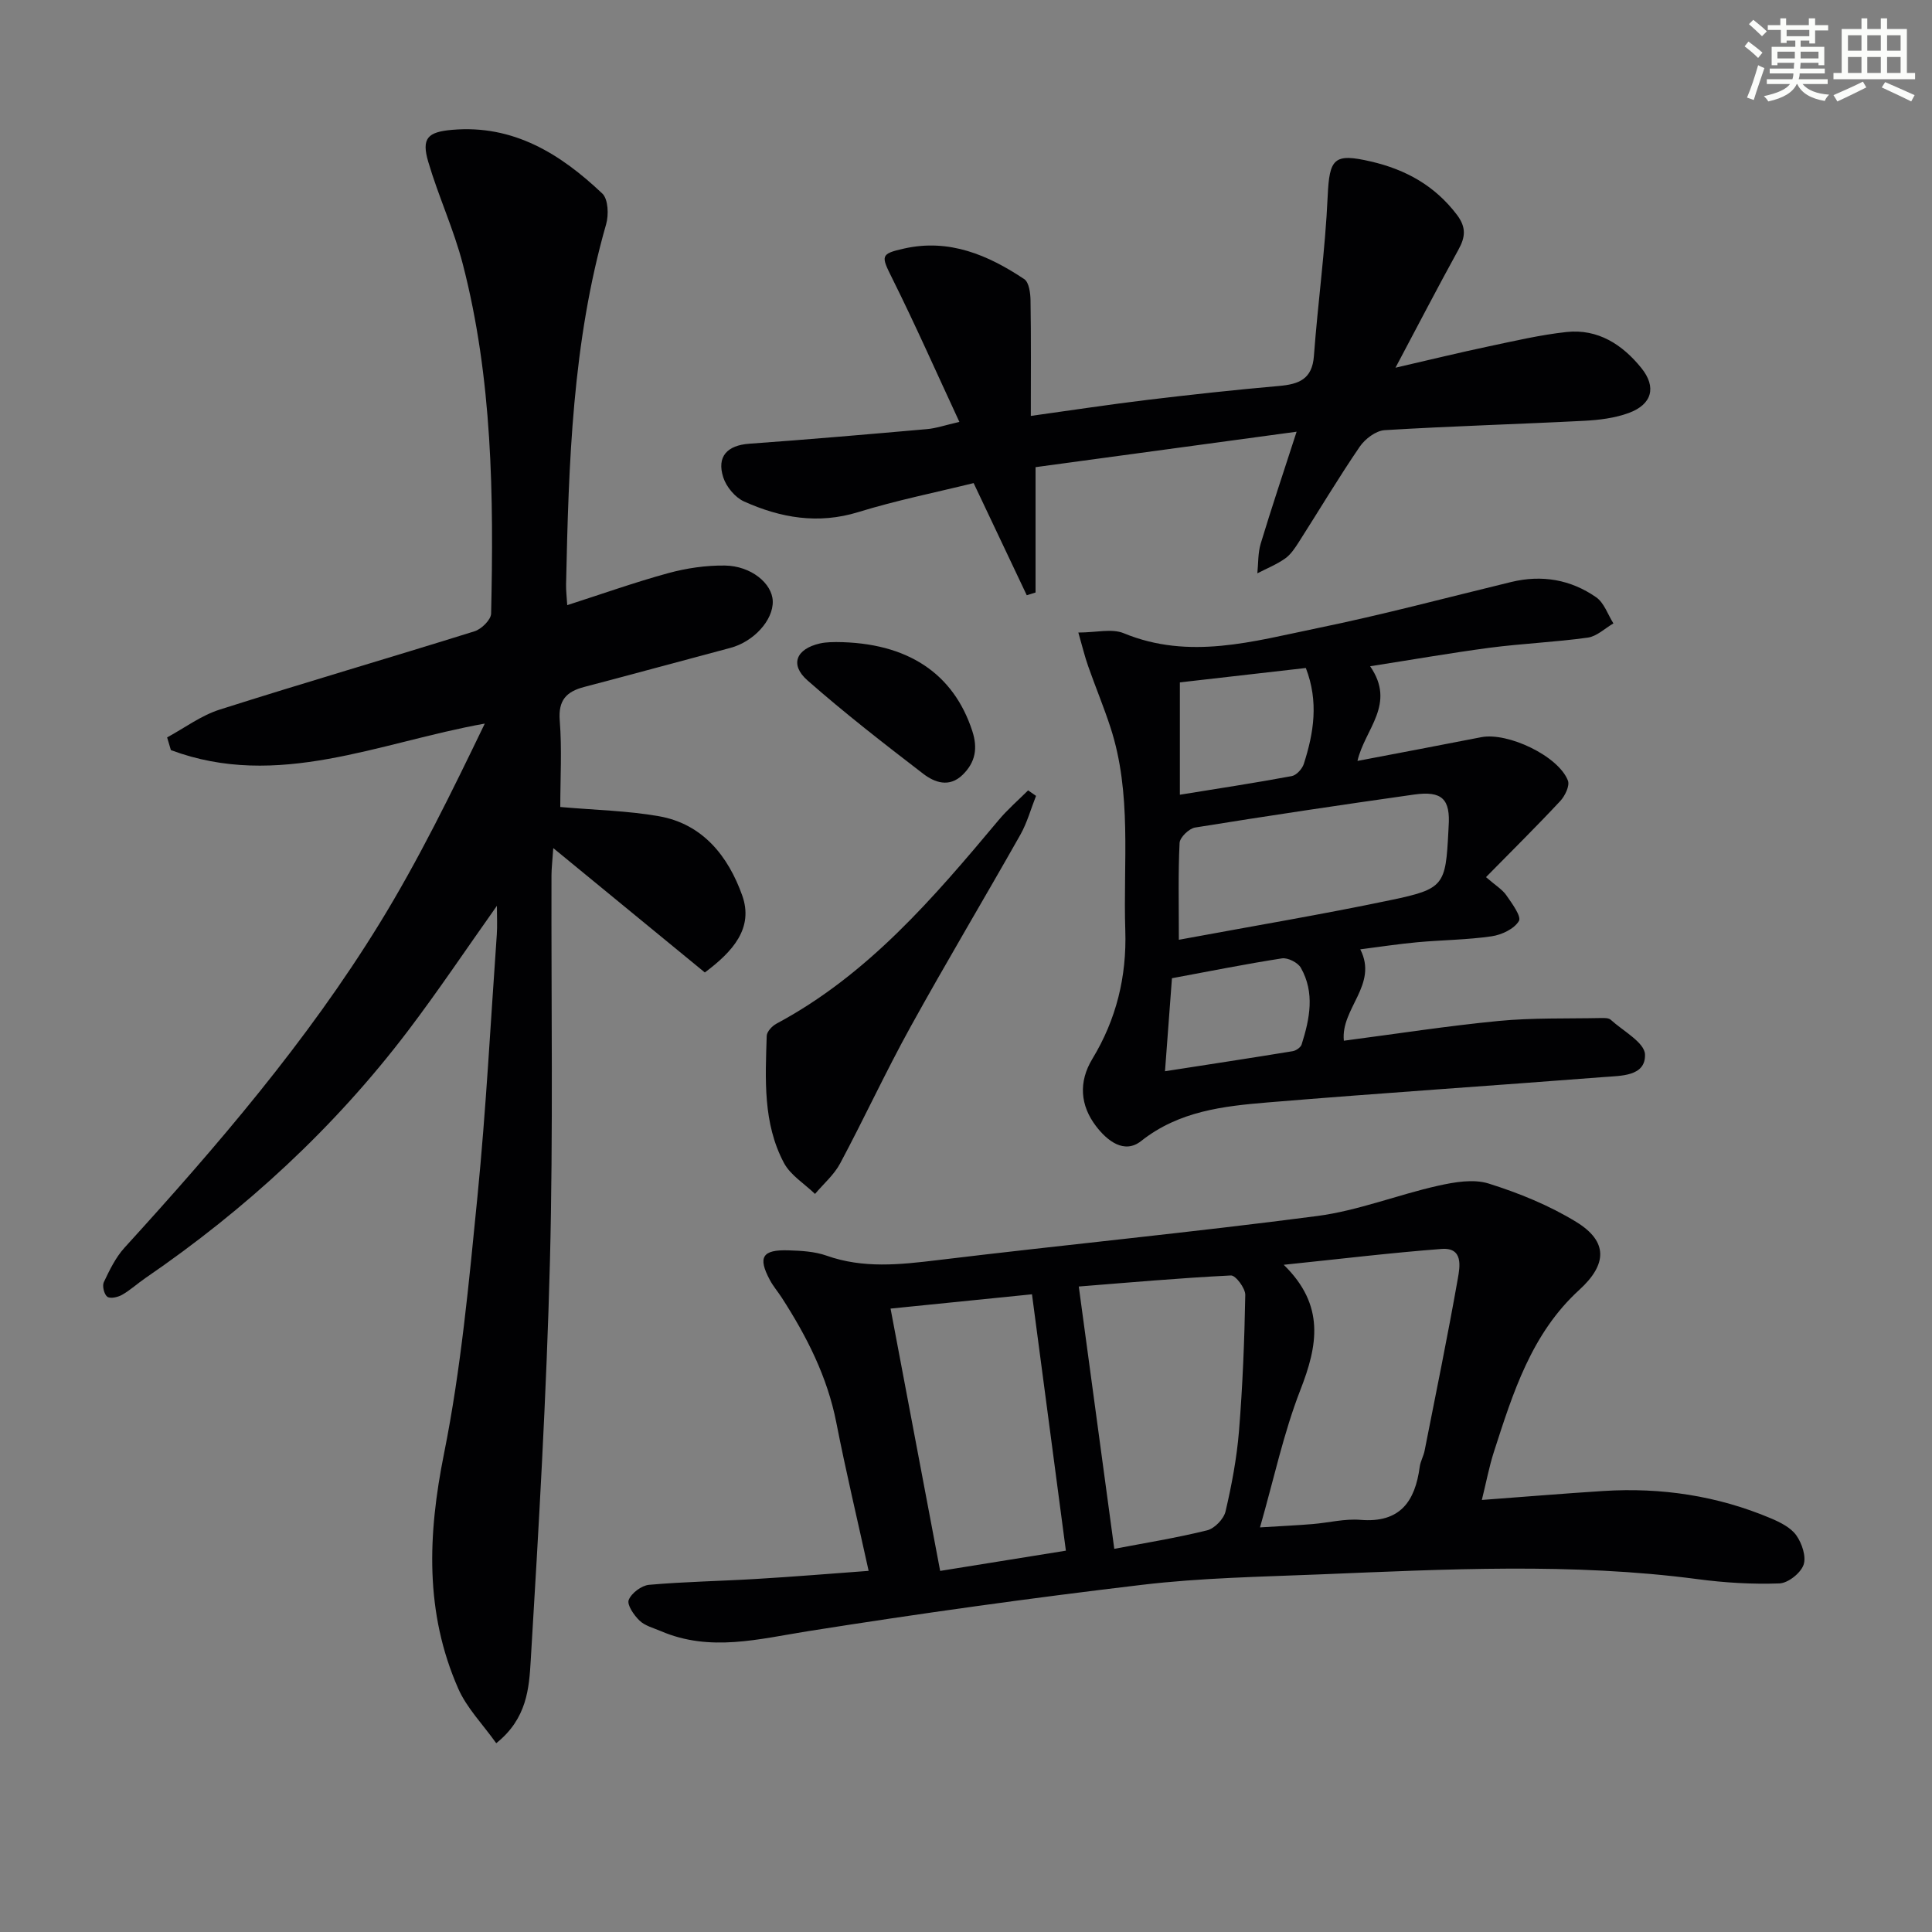 <svg enable-background="new 0 0 400 400" viewBox="0 0 400 400" xmlns="http://www.w3.org/2000/svg"><rect x="0" y="0" width="400" height="400" fill="#808080" stroke="none"/><g fill="#010103"><path d="m116 167.08c7.29.64 13.94.77 20.42 1.91 9.13 1.6 14.37 8.35 17.24 16.38 2.43 6.79-1.95 11.65-7.73 15.97-10.12-8.3-20.31-16.67-31.38-25.75-.19 2.75-.36 4.15-.37 5.55-.07 26.66.36 53.33-.32 79.97-.71 27.58-2.32 55.15-3.98 82.7-.34 5.7-.76 12.02-7.14 17.1-2.79-3.92-6.09-7.27-7.86-11.29-6.95-15.79-6.32-31.89-2.95-48.67 3.52-17.53 5.16-35.47 6.93-53.3 1.78-18.03 2.72-36.14 4-54.21.12-1.76.02-3.54.02-5.9-6.41 9.04-12.18 17.67-18.45 25.93-15.23 20.05-33.55 36.9-54.3 51.12-1.64 1.12-3.13 2.5-4.84 3.48-.87.5-2.45.86-3.07.41-.66-.48-1.09-2.24-.73-3.01 1.19-2.51 2.45-5.13 4.3-7.16 19.19-21.07 37.75-42.68 52.72-67 8.15-13.24 15-27.28 21.86-41.5-21.95 3.93-42.89 13.76-64.99 5.49-.26-.88-.52-1.75-.78-2.63 3.62-1.96 7.04-4.54 10.9-5.76 17.53-5.58 35.19-10.72 52.75-16.21 1.44-.45 3.41-2.39 3.43-3.68.55-24.3.28-48.6-5.86-72.33-1.86-7.19-5.05-14.03-7.15-21.17-1.45-4.91-.13-6.2 4.95-6.64 12.7-1.1 22.43 4.99 31.09 13.2 1.22 1.16 1.34 4.42.78 6.36-7 24.39-7.75 49.45-8.29 74.53-.03 1.3.14 2.6.24 4.32 7.16-2.3 13.97-4.73 20.92-6.63 3.78-1.03 7.81-1.62 11.72-1.57 5.43.07 9.8 3.71 9.91 7.37.12 3.96-3.97 8.41-8.78 9.68-10.09 2.68-20.17 5.44-30.27 8.09-3.69.97-5.39 2.75-5.05 6.97.47 5.93.11 11.94.11 17.88z"/><path d="m179.84 325.23c-2.34-10.67-4.72-20.65-6.69-30.7-1.86-9.49-6.12-17.84-11.28-25.84-.81-1.26-1.81-2.41-2.5-3.72-2.5-4.7-1.55-6.27 3.87-6.1 2.64.08 5.41.23 7.86 1.09 7.62 2.71 15.21 1.88 22.99.94 26.2-3.17 52.48-5.72 78.64-9.14 8.45-1.11 16.6-4.38 24.98-6.26 3.4-.76 7.34-1.45 10.5-.46 6.27 1.97 12.54 4.52 18.12 7.94 6.62 4.05 6.44 8.79.64 14.08-9.91 9.04-13.73 21.33-17.67 33.52-1 3.11-1.6 6.35-2.5 9.97 8.78-.65 16.99-1.34 25.22-1.86 11.96-.75 23.55.99 34.61 5.66 1.94.82 4.13 1.91 5.28 3.53 1.17 1.65 2.1 4.43 1.49 6.12-.62 1.72-3.21 3.77-5.01 3.83-5.61.2-11.3-.14-16.88-.88-26.05-3.44-52.14-2.05-78.23-.99-12.29.5-24.63.71-36.82 2.16-23.05 2.73-46.06 5.94-68.98 9.57-10.33 1.63-20.43 4.41-30.67.01-1.52-.65-3.28-1.09-4.41-2.18-1.15-1.11-2.63-3.26-2.23-4.27.56-1.42 2.65-2.99 4.21-3.13 7.45-.66 14.94-.77 22.4-1.23 7.6-.45 15.17-1.08 23.06-1.66zm85.94-63.37c8.63 8.42 7.02 16.74 3.45 25.91-3.49 8.96-5.5 18.49-8.36 28.46 4.66-.29 7.79-.43 10.9-.69 3.3-.27 6.64-1.14 9.89-.87 8.2.68 11.32-3.79 12.28-10.99.15-1.13.79-2.2 1.01-3.33 2.34-11.85 4.77-23.69 6.87-35.59.44-2.48 1.19-6.53-3.36-6.18-10.54.8-21.05 2.08-32.68 3.28zm-35.08 58.81c6.29-1.2 12.82-2.25 19.22-3.83 1.54-.38 3.44-2.34 3.81-3.9 1.28-5.47 2.33-11.05 2.79-16.65.76-9.37 1.13-18.78 1.3-28.18.03-1.39-2-4.09-2.97-4.04-10.71.53-21.4 1.49-31.5 2.29 2.47 18.27 4.88 36.05 7.35 54.31zm-46.32-49.74c3.5 18.5 6.84 36.18 10.27 54.31 9.47-1.53 18.49-2.98 26.03-4.19-2.38-18.01-4.66-35.29-7.02-53.08-9.81.98-19.3 1.95-29.28 2.96z"/><path d="m283.67 137.94c5.44 7.88-1.1 12.97-2.62 19.6 8.8-1.68 17.21-3.26 25.61-4.91 5.5-1.08 15.99 3.88 17.96 8.98.42 1.08-.61 3.19-1.6 4.25-4.93 5.28-10.07 10.36-15.36 15.74 2.04 1.77 3.39 2.57 4.2 3.74 1.17 1.69 3.18 4.4 2.61 5.35-.97 1.63-3.57 2.86-5.64 3.16-5.08.74-10.26.76-15.38 1.23-3.92.36-7.82.96-11.82 1.47 3.76 7.34-4.09 12.24-3.4 18.92 10.78-1.41 21.38-3.06 32.03-4.09 7.05-.68 14.19-.46 21.29-.61.65-.01 1.52-.02 1.93.36 2.56 2.33 7.02 4.71 7.1 7.19.14 4.56-4.99 4.39-8.51 4.67-23.18 1.8-46.38 3.33-69.54 5.25-9.23.77-18.42 1.78-26.26 7.99-3.53 2.8-7.08-.1-9.34-3.06-3.29-4.3-3.67-9.15-.77-13.94 4.97-8.19 7.13-17.04 6.82-26.61-.46-14.07 1.42-28.32-3.09-42.08-1.39-4.25-3.12-8.4-4.6-12.62-.7-1.98-1.19-4.03-2.03-6.96 3.69 0 6.93-.87 9.39.14 13.61 5.62 26.89 1.66 40.11-1.05 13.47-2.76 26.77-6.32 40.14-9.56 6.34-1.53 12.3-.5 17.57 3.17 1.65 1.15 2.41 3.57 3.57 5.41-1.76 1.02-3.43 2.68-5.3 2.94-6.74.94-13.56 1.22-20.31 2.1-8.05 1.07-16.05 2.47-24.76 3.83zm-39.6 56.63c15.27-2.83 29.66-5.24 43.92-8.23 11.01-2.3 11.31-3.07 11.88-14.19.02-.33.03-.67.05-1 .4-5.71-1.34-7.47-7.19-6.64-15.12 2.14-30.22 4.39-45.29 6.82-1.26.2-3.16 2.04-3.22 3.19-.31 6.29-.15 12.59-.15 20.05zm26.29-56.27c-8.89 1.01-17.4 1.99-26.08 2.98v23.26c7.85-1.27 15.53-2.44 23.17-3.86.97-.18 2.16-1.49 2.49-2.52 2.05-6.39 3.12-12.87.42-19.86zm-27.72 64.23c-.47 6.26-.93 12.44-1.44 19.26 9.2-1.43 17.82-2.74 26.42-4.15.7-.11 1.68-.78 1.87-1.4 1.68-5.3 2.77-10.71-.17-15.88-.62-1.08-2.69-2.12-3.9-1.94-7.5 1.16-14.95 2.66-22.78 4.11z"/><path d="m198.63 87.35c-4.75-10.22-9.09-20.05-13.87-29.65-2.36-4.74-2.57-5.13 2.46-6.25 9.32-2.08 17.35 1.35 24.84 6.34.99.66 1.28 2.9 1.3 4.42.13 7.8.06 15.6.06 23.9 8.43-1.17 16.28-2.37 24.15-3.32 9.06-1.09 18.14-2.08 27.24-2.88 4.09-.36 6.87-1.39 7.22-6.2.82-11.03 2.35-22.01 2.85-33.05.36-7.86 1.27-9.01 8.97-7.22 7.2 1.67 13.22 5 17.79 11.03 1.96 2.6 1.76 4.6.32 7.21-4.23 7.68-8.28 15.48-13.04 24.45 7.26-1.67 13.24-3.14 19.27-4.41 5.35-1.13 10.71-2.39 16.13-2.98 6.51-.7 11.58 2.59 15.5 7.45 3.2 3.96 2.22 7.54-2.6 9.31-2.88 1.06-6.11 1.46-9.2 1.62-13.78.71-27.57 1.1-41.34 1.94-1.82.11-4.06 1.81-5.16 3.42-4.4 6.44-8.4 13.16-12.6 19.73-.8 1.25-1.68 2.6-2.86 3.43-1.76 1.24-3.81 2.06-5.74 3.06.21-2.06.11-4.21.7-6.16 2.19-7.25 4.6-14.42 7.43-23.16-19.03 2.58-36.69 4.98-54.05 7.34v25.95c-.61.19-1.21.38-1.82.57-3.55-7.49-7.1-14.98-11-23.22-7.87 1.94-15.99 3.57-23.87 6-8.33 2.57-16.1 1.2-23.65-2.19-1.85-.83-3.68-3.02-4.31-4.98-1.41-4.35.83-6.65 5.36-6.98 12.25-.88 24.49-1.94 36.73-3.02 1.92-.15 3.81-.82 6.79-1.5z"/><path d="m214.5 164.78c-1.07 2.69-1.84 5.55-3.25 8.05-7.51 13.29-15.35 26.4-22.73 39.76-5.13 9.28-9.58 18.93-14.58 28.29-1.26 2.36-3.44 4.22-5.2 6.31-2.19-2.12-5.08-3.87-6.44-6.43-4.37-8.23-3.84-17.34-3.56-26.3.03-.87 1.11-2.03 2-2.51 18.94-10.13 32.54-26.06 46.01-42.15 1.85-2.21 4.06-4.12 6.11-6.16.55.38 1.09.76 1.64 1.14z"/><path d="m173.11 132.93c14.88.07 24.33 6.58 28.19 18.41 1.17 3.58.65 6.49-2 9.08-2.78 2.7-5.8 1.59-8.16-.22-8.14-6.25-16.27-12.56-23.97-19.34-3.7-3.26-2.35-6.51 2.58-7.64 1.45-.33 2.98-.26 3.36-.29z"/></g><path d="m361.2 9.6.8-1c.9.7 1.9 1.4 2.9 2.3l-.9 1.1c-1-1-2-1.8-2.8-2.4zm.5 10.6c.9-2.1 1.6-4.3 2.3-6.7.4.2.8.4 1.3.6-.7 2.1-1.5 4.3-2.2 6.6zm.4-15.2.9-.9c1 .8 2 1.6 2.8 2.4l-1 1c-.9-.9-1.8-1.7-2.7-2.5zm12.5-1.2h1.2v1.4h2.7v1.1h-2.7v2.7h-1.2v-.6h-1.8v1.3h4.9v3.8h-1.2v-.5h-3.7c0 .4-.1.9-.1 1.2h5.1v1h-5.2c0 .5-.1.9-.2 1.2h6v1h-5.2c1.1 1.3 2.9 2 5.5 2.2-.4.4-.7.8-.9 1.3-2.9-.5-4.8-1.6-5.7-3.5h-.1c-.8 1.7-2.7 2.9-5.9 3.6-.2-.4-.6-.8-.9-1.1 2.8-.6 4.6-1.4 5.4-2.5h-4.8v-1h5.3c.1-.3.2-.7.2-1.2h-4.9v-1h5c0-.4 0-.8.1-1.2h-3.5v.5h-1.2v-3.8h4.9v-1.3h-1.8v.5h-1.2v-2.7h-2.7v-1h2.6v-1.4h1.2v1.4h4.7v-1.4zm-6.6 8.3h3.6c0-.4 0-.9 0-1.4h-3.6zm1.9-4.6h4.7v-1.3h-4.7zm6.6 3.2h-3.7v1.4h3.7z" fill="#fbfcfa"/><path d="m385.3 3.8h1.3v2.2h2.8v-2.2h1.3v2.2h4.1v9.1h1.7v1.3h-16.9v-1.3h1.7v-9.1h4.1v-2.2zm.4 13.1.7 1.2c-1.8.9-3.8 1.9-6 2.9-.2-.4-.5-.8-.8-1.3 2.3-1 4.3-1.9 6.1-2.8zm-3.1-6.4h2.8v-3.2h-2.8zm0 4.6h2.8v-3.3h-2.8zm4-4.6h2.8v-3.2h-2.8zm0 4.6h2.8v-3.3h-2.8zm3.7 1.9c2.1.9 4.1 1.8 6.1 2.7l-.7 1.3c-2.2-1.1-4.2-2-6.1-2.9zm3.2-9.7h-2.8v3.2h2.8zm-2.8 7.8h2.8v-3.3h-2.8z" fill="#fbfcfa"/></svg>
